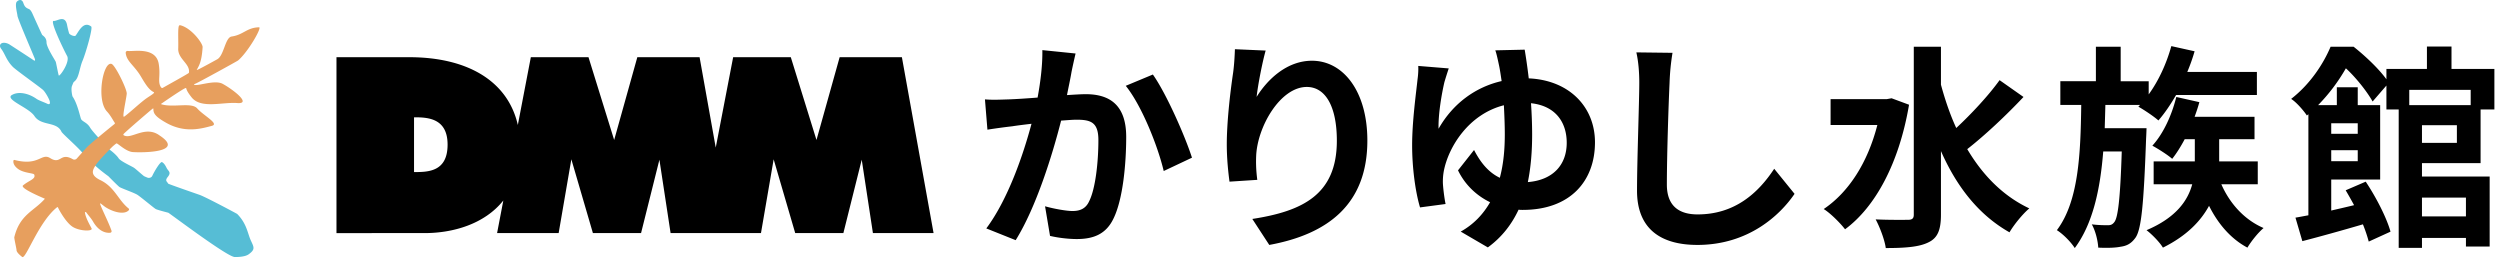 <svg width="400" height="42" xmlns="http://www.w3.org/2000/svg"><g fill="none" fill-rule="evenodd"><path d="M310.552 7.481v6.069c.655 2.413 1.449 4.758 2.448 6.932 2.45-2.277 5.174-5.209 6.934-7.657l3.826 2.69c-2.759 2.933-6.208 6.172-9 8.345 2.45 4.138 5.69 7.484 9.93 9.484-1.033.861-2.447 2.587-3.172 3.828-4.999-2.827-8.482-7.38-10.966-13v10.173c0 2.482-.551 3.723-1.966 4.413-1.483.757-3.724.93-6.862.93-.172-1.31-.965-3.378-1.62-4.586 2.276.104 4.45.07 5.172.07.69 0 .93-.242.93-.827V7.48h4.346zm36.86-.104l3.725.827a29.074 29.074 0 01-1.173 3.31h11.139v3.691h-12.93c-.899 1.552-1.863 2.967-2.828 4.069-.69-.622-2.277-1.69-3.209-2.206l.277-.277h-5.552l-.105 3.724h6.69s-.033 1.104-.069 1.622c-.377 10.586-.758 14.62-1.723 15.931-.69.931-1.38 1.276-2.38 1.413-.827.174-2.173.208-3.552.14-.068-1.139-.448-2.69-1.035-3.726 1.104.14 2.069.14 2.587.14.448 0 .725-.106 1.036-.52.55-.722.93-3.586 1.17-11.275h-2.964c-.485 6.069-1.655 11.552-4.553 15.45-.62-.967-1.829-2.209-2.862-2.863 3.483-4.621 3.794-12.173 3.897-20.036h-3.344v-3.794h5.689V7.481h3.966v5.516h4.482v2.105c1.586-2.173 2.864-4.967 3.62-7.725zm44.828.068v3.587h6.862v6.484h-2.208V26.1h-9.378v2.14h10.83v11.208h-3.795v-1.38h-7.035v1.586h-3.724v-22.14h-1.965v-3.828l-2.208 2.553c-.828-1.483-2.587-3.76-4.277-5.311a29.062 29.062 0 01-4.448 5.897h3v-2.862h3.345v2.862h3.587v11.897h-7.829v4.966c1.173-.276 2.414-.553 3.655-.862a70.182 70.182 0 00-1.344-2.38l3.207-1.38c1.655 2.483 3.346 5.759 3.966 8l-3.482 1.587a23.903 23.903 0 00-.932-2.759c-3.415 1.001-6.896 1.966-9.691 2.69l-1.102-3.76c.62-.102 1.31-.24 2.068-.377V18.275l-.242.206c-.516-.794-1.689-2.138-2.516-2.656 3.104-2.412 5.172-5.655 6.31-8.344h3.69c1.828 1.448 4 3.482 5.243 5.207v-1.656h6.482V7.445h3.931zm-44.033 8.07l3.689.828c-.206.793-.484 1.586-.759 2.344h9.586v3.588h-5.655v3.551h6.174v3.655h-5.829c1.345 3.07 3.69 5.69 6.76 7.001-.863.725-2 2.138-2.586 3.138-2.656-1.412-4.69-3.794-6.14-6.69-1.31 2.414-3.551 4.793-7.38 6.69-.516-.861-1.723-2.103-2.621-2.793 4.795-2.034 6.621-4.793 7.312-7.346h-6.174v-3.655h6.587v-3.551h-1.62c-.622 1.17-1.31 2.274-2 3.138-.69-.62-2.277-1.62-3.173-2.105 1.76-1.93 3.104-4.862 3.829-7.792zM243.95 7.946c.18 1.085.432 2.711.65 4.593 6.508.288 10.596 4.592 10.596 10.233 0 6.148-3.906 10.812-11.57 10.812-.219 0-.435 0-.653-.036-1.085 2.314-2.639 4.376-4.919 6.038l-4.338-2.53c2.132-1.194 3.617-2.821 4.7-4.701-2.17-1.049-4.013-2.786-5.134-5.099L235.848 24c1.05 2.026 2.314 3.58 4.124 4.448.614-2.28.796-4.702.796-6.944 0-1.555-.073-3.145-.146-4.664-5.678 1.447-8.896 6.726-9.618 10.56a9.4 9.4 0 00-.145 1.735c0 .615.217 2.496.433 3.507l-4.086.543c-.759-2.53-1.265-6.4-1.265-9.945 0-3.868.65-8.46.867-10.558.11-.759.146-1.592.11-2.134l4.88.398a68.241 68.241 0 00-.686 2.17c-.435 1.844-1.013 5.171-.941 7.485 2.314-4.086 5.967-6.69 10.091-7.63-.146-.94-.254-1.736-.398-2.423-.18-.83-.399-1.916-.615-2.494l4.7-.109zm17.865.434l5.786.072a37.128 37.128 0 00-.47 4.773c-.18 3.833-.433 11.86-.433 16.309 0 3.615 2.17 4.772 4.917 4.772 5.93 0 9.69-3.399 12.259-7.303l3.255 4.014c-2.316 3.4-7.377 8.172-15.55 8.172-5.858 0-9.655-2.568-9.655-8.678 0-4.81.362-14.213.362-17.286 0-1.7-.146-3.435-.47-4.845zm-64.228-.506l4.919.216c-.507 1.772-1.23 5.425-1.448 7.413 1.7-2.748 4.81-5.785 8.86-5.785 4.991 0 8.86 4.882 8.86 12.765 0 10.124-6.22 14.97-15.694 16.706l-2.712-4.158c7.957-1.23 13.524-3.833 13.524-12.512 0-5.533-1.844-8.607-4.81-8.607-4.23 0-7.92 6.365-8.1 11.066-.036.977-.036 2.134.18 3.797l-4.446.289c-.182-1.374-.434-3.58-.434-5.966 0-3.327.47-7.777 1.013-11.464.18-1.302.252-2.749.288-3.76zm-30.81.144l5.315.542c-.219.94-.47 2.06-.651 2.965-.18 1.085-.47 2.387-.723 3.69 1.193-.073 2.277-.145 3.001-.145 3.797 0 6.474 1.698 6.474 6.833 0 4.232-.507 9.945-2.028 13.054-1.191 2.496-3.18 3.291-5.893 3.291-1.374 0-3.073-.216-4.266-.505l-.797-4.738c1.375.398 3.437.759 4.376.759 1.193 0 2.134-.36 2.676-1.554 1.012-1.99 1.482-6.256 1.482-9.8 0-2.857-1.227-3.256-3.507-3.256-.579 0-1.446.074-2.459.146-1.375 5.425-3.977 13.85-7.268 19.128l-4.7-1.88c3.507-4.7 5.929-11.859 7.232-16.741-1.267.144-2.386.29-3.075.398a94.886 94.886 0 00-3.978.543l-.396-4.847c1.301.108 2.494.036 3.796 0 1.12-.038 2.82-.146 4.628-.29.506-2.748.797-5.35.76-7.593zM65.457 9.152c9.516 0 15.834 3.937 17.396 10.845l2.08-10.845h9.225l4.108 13.245 3.705-13.245h9.962l2.585 14.462 2.786-14.462h9.224l4.109 13.245 3.706-13.245h9.96l5.068 28.144h-9.704l-1.79-11.744-2.938 11.744h-7.705l-3.449-11.807-2.03 11.807h-14.46l-1.79-11.744-2.937 11.744h-7.703l-3.45-11.807-2.032 11.807h-9.85l.999-5.217c-3.022 3.798-8.086 5.217-12.61 5.217H53.836V9.152zm237.198 6.571l2.792 1.034c-1.585 9.345-5.379 16.346-10.24 19.93-.727-.964-2.38-2.619-3.415-3.24 4-2.69 7.035-7.413 8.585-13.45h-7.483V15.86h9l.761-.137zm91.895 15.896h-7.035v3h7.035v-3zM244.962 16.515c.109 1.626.18 3.326.18 5.025 0 2.532-.18 5.099-.686 7.595 4.014-.324 6.22-2.748 6.22-6.292 0-3.183-1.7-5.895-5.714-6.328zm-178.45 2.253h-.266v8.764c2.254 0 5.368-.038 5.368-4.395 0-4.099-2.978-4.354-5.102-4.369zm117.947-6.845c2.17 3.074 5.17 9.907 6.256 13.306l-4.52 2.134c-.94-3.978-3.508-10.45-6.074-13.633l4.338-1.807zm192.78 12.11h-4.242v1.757h4.242v-1.758zm15.863-4h-5.586v2.827h5.586v-2.828zm-15.863-.311h-4.242v1.689h4.242v-1.69zm18.07-5.344h-9.827v2.448h9.828v-2.448z" fill="#000"/><path d="M40.098 38.396c-.49-1.095-.622-2.619-2.146-4.163-.032-.035-5.002-2.693-6.004-3.05-.022-.008-5.004-1.73-5.042-1.805-.18-.362-.57-.434-.056-1.078.534-.668.19-.852-.102-1.272-.137-.199-.35-.826-.817-1.087-.265-.148-1.2 1.415-1.563 2.19-.155.333-.512.344-.67.326-.026-.004-.602-.229-.698-.306-.595-.487-1.312-1.14-1.552-1.302-.346-.238-2.168-1.049-2.468-1.525-.297-.474-1.072-1.116-1.315-1.285-.136-.096-2.834-2.915-3.238-3.609-.469-.81-1.125-.914-1.426-1.325-.157-.229-.546-2.433-1.399-3.68-.027-.04-.293-1.183-.073-1.704.277-.654.164-.49.47-.771.658-.6.723-2.097 1.211-3.238.487-1.14 1.682-5.236 1.381-5.469-1.244-.964-2.015.838-2.48 1.44-.179.23-.984-.128-1.058-.364a14.19 14.19 0 01-.325-1.34c-.34-1.675-1.626-.545-2.134-.632-.7-.119 1.622 4.658 2.143 5.61.52.952-1.245 3.423-1.343 3.106-.113-.366-.393-1.913-.47-2.158-.078-.245-1.48-2.313-1.482-3.122 0-.808-.61-1.08-.696-1.206-.086-.124-1.55-3.382-1.55-3.382-.151-.34-.348-.66-.571-.75-.541-.218-.7-.42-.9-.993-.19-.544-.62-.577-1.013-.207-.393.37.058 1.905.083 2.282.042.501 2.763 6.762 2.798 6.936.056.285-.031.301-.27.137-.468-.32-3.833-2.512-3.894-2.541-1.109-.554-1.77.06-1.246.742.647.846.804 1.798 1.851 2.88.525.547 4.478 3.336 4.882 3.74.404.403.977 1.478 1.042 1.782l.001.006c.058.261.074.63-.447.37-.35-.176-1.32-.516-1.647-.747-1.357-.957-3.005-1.262-4.042-.582a.31.31 0 00-.12.373c.333.786 3.051 1.797 3.81 2.949 1.082 1.64 3.564.807 4.325 2.509.128.283 2.471 2.334 3.29 3.295 1.26 1.478 2.72 2.742 4.217 3.825.013.01 1.536 1.574 1.787 1.732.337.211 2.298.898 2.828 1.224.53.328 2.596 2.07 2.947 2.282.247.15 1.996.588 2.034.604 1.65 1.167 9.256 6.875 10.555 7.074.098.014 1.616.057 2.28-.42 1.149-.822.828-1.167.322-2.3" fill="#56BDD5"/><path d="M13.846 23.624c-.049.056-1.32 1.467-1.57 1.754a.521.521 0 01-.631.095c-2.032-1.164-1.871.916-3.605-.17-1.439-.9-1.776 1.317-5.71.291-.082-.02-.167.029-.181.11-.04.236-.016.728.662 1.267.944.752 2.563.696 2.666.961.284.725-.761.88-1.808 1.743-.413.453 2.712 1.77 3.334 2.046.054.023.195.058.157.103-1.7 1.948-4.002 2.495-4.872 6.136-.034.148.359 1.882.355 2.019-.01.335.398.733.908 1.133.568.446 2.61-5.584 5.554-7.93.076-.062.159-.055.188.039.054.167 1.168 2.285 2.28 3.035 1.11.752 3.335.79 3.08.287-.279-.555-.967-1.707-1.061-2.553-.016-.146.212-.04.29.089.139.23.716.86.991 1.345.786 1.38 1.816 1.901 2.764 1.815a.243.243 0 00.207-.321c-.461-1.325-1.4-3.151-1.756-4.085-.155-.407.01-.288.078-.234l.627.487c1.31.87 3.093 1.315 3.8.562.083-.09.077-.224-.018-.297-1.682-1.345-2.219-3.427-4.526-4.536-1.85-.888-1.071-1.802-.775-2.332.33-.592 2.083-2.394 2.682-2.989.072-.074.586-.512.683-.548.178-.065 1.494 1.31 2.62 1.386 1.728.117 8.385.038 4.273-2.66-2.305-1.691-4.568.737-5.752-.042-.074-.05-.038-.162.025-.225.516-.53 4.076-3.589 4.555-3.968.109-.083.184-.165.184.036 0 .678.314 1.196 2.044 2.173 3.068 1.73 5.749.9 7.312.488 1.243-.328-1.314-1.619-2.344-2.785-.914-1.036-3.796-.083-5.716-.661-.171-.05.098-.179.193-.246.48-.337 3.146-2.164 3.61-2.332.071-.025.132-.085.172.08.09.354.373.789.827 1.366 1.498 1.905 4.943.748 7.313.931 2.374.183-.654-2.166-2.338-3.078-1.21-.656-3.783.33-4.447.182-.135-.03-.234-.07.094-.202.57-.227 6.706-3.614 6.821-3.71 1.58-1.318 3.888-5.326 3.366-5.314-1.981.05-2.48 1.199-4.388 1.476-1.05.154-1.211 3.045-2.305 3.643-.107.058-2.544 1.415-3.126 1.664-.258.11-.096-.063-.027-.198.225-.447.68-1.098.813-3.407.036-.61-1.8-3.08-3.566-3.502a.2.2 0 00-.238.13c-.18.546-.052 2.375-.099 3.617-.061 1.67 1.981 2.44 1.706 3.869-.017.093-3.793 2.168-4.191 2.408-.282.12-.467-.48-.505-.656-.171-.78.13-1.518-.123-3.158-.434-2.82-4.092-1.963-4.953-2.099a.29.29 0 00-.337.309c.133 1.393 1.375 1.97 2.476 3.85.833 1.422 1.336 2.103 2.014 2.43.28.135-.69.62-1.419 1.173-1.002.763-2.428 2.098-3.212 2.68-.243.18-.214.013-.222-.088-.032-.587.548-3.22.53-3.574-.041-.833-1.853-4.517-2.431-4.707-1.35-.445-2.477 5.73-.743 7.605.593.642.917 1.314 1.255 1.817a.14.14 0 01-.033.19c-.254.2-3.993 3.224-4.481 3.787" fill="#E79F5E"/></g></svg>
